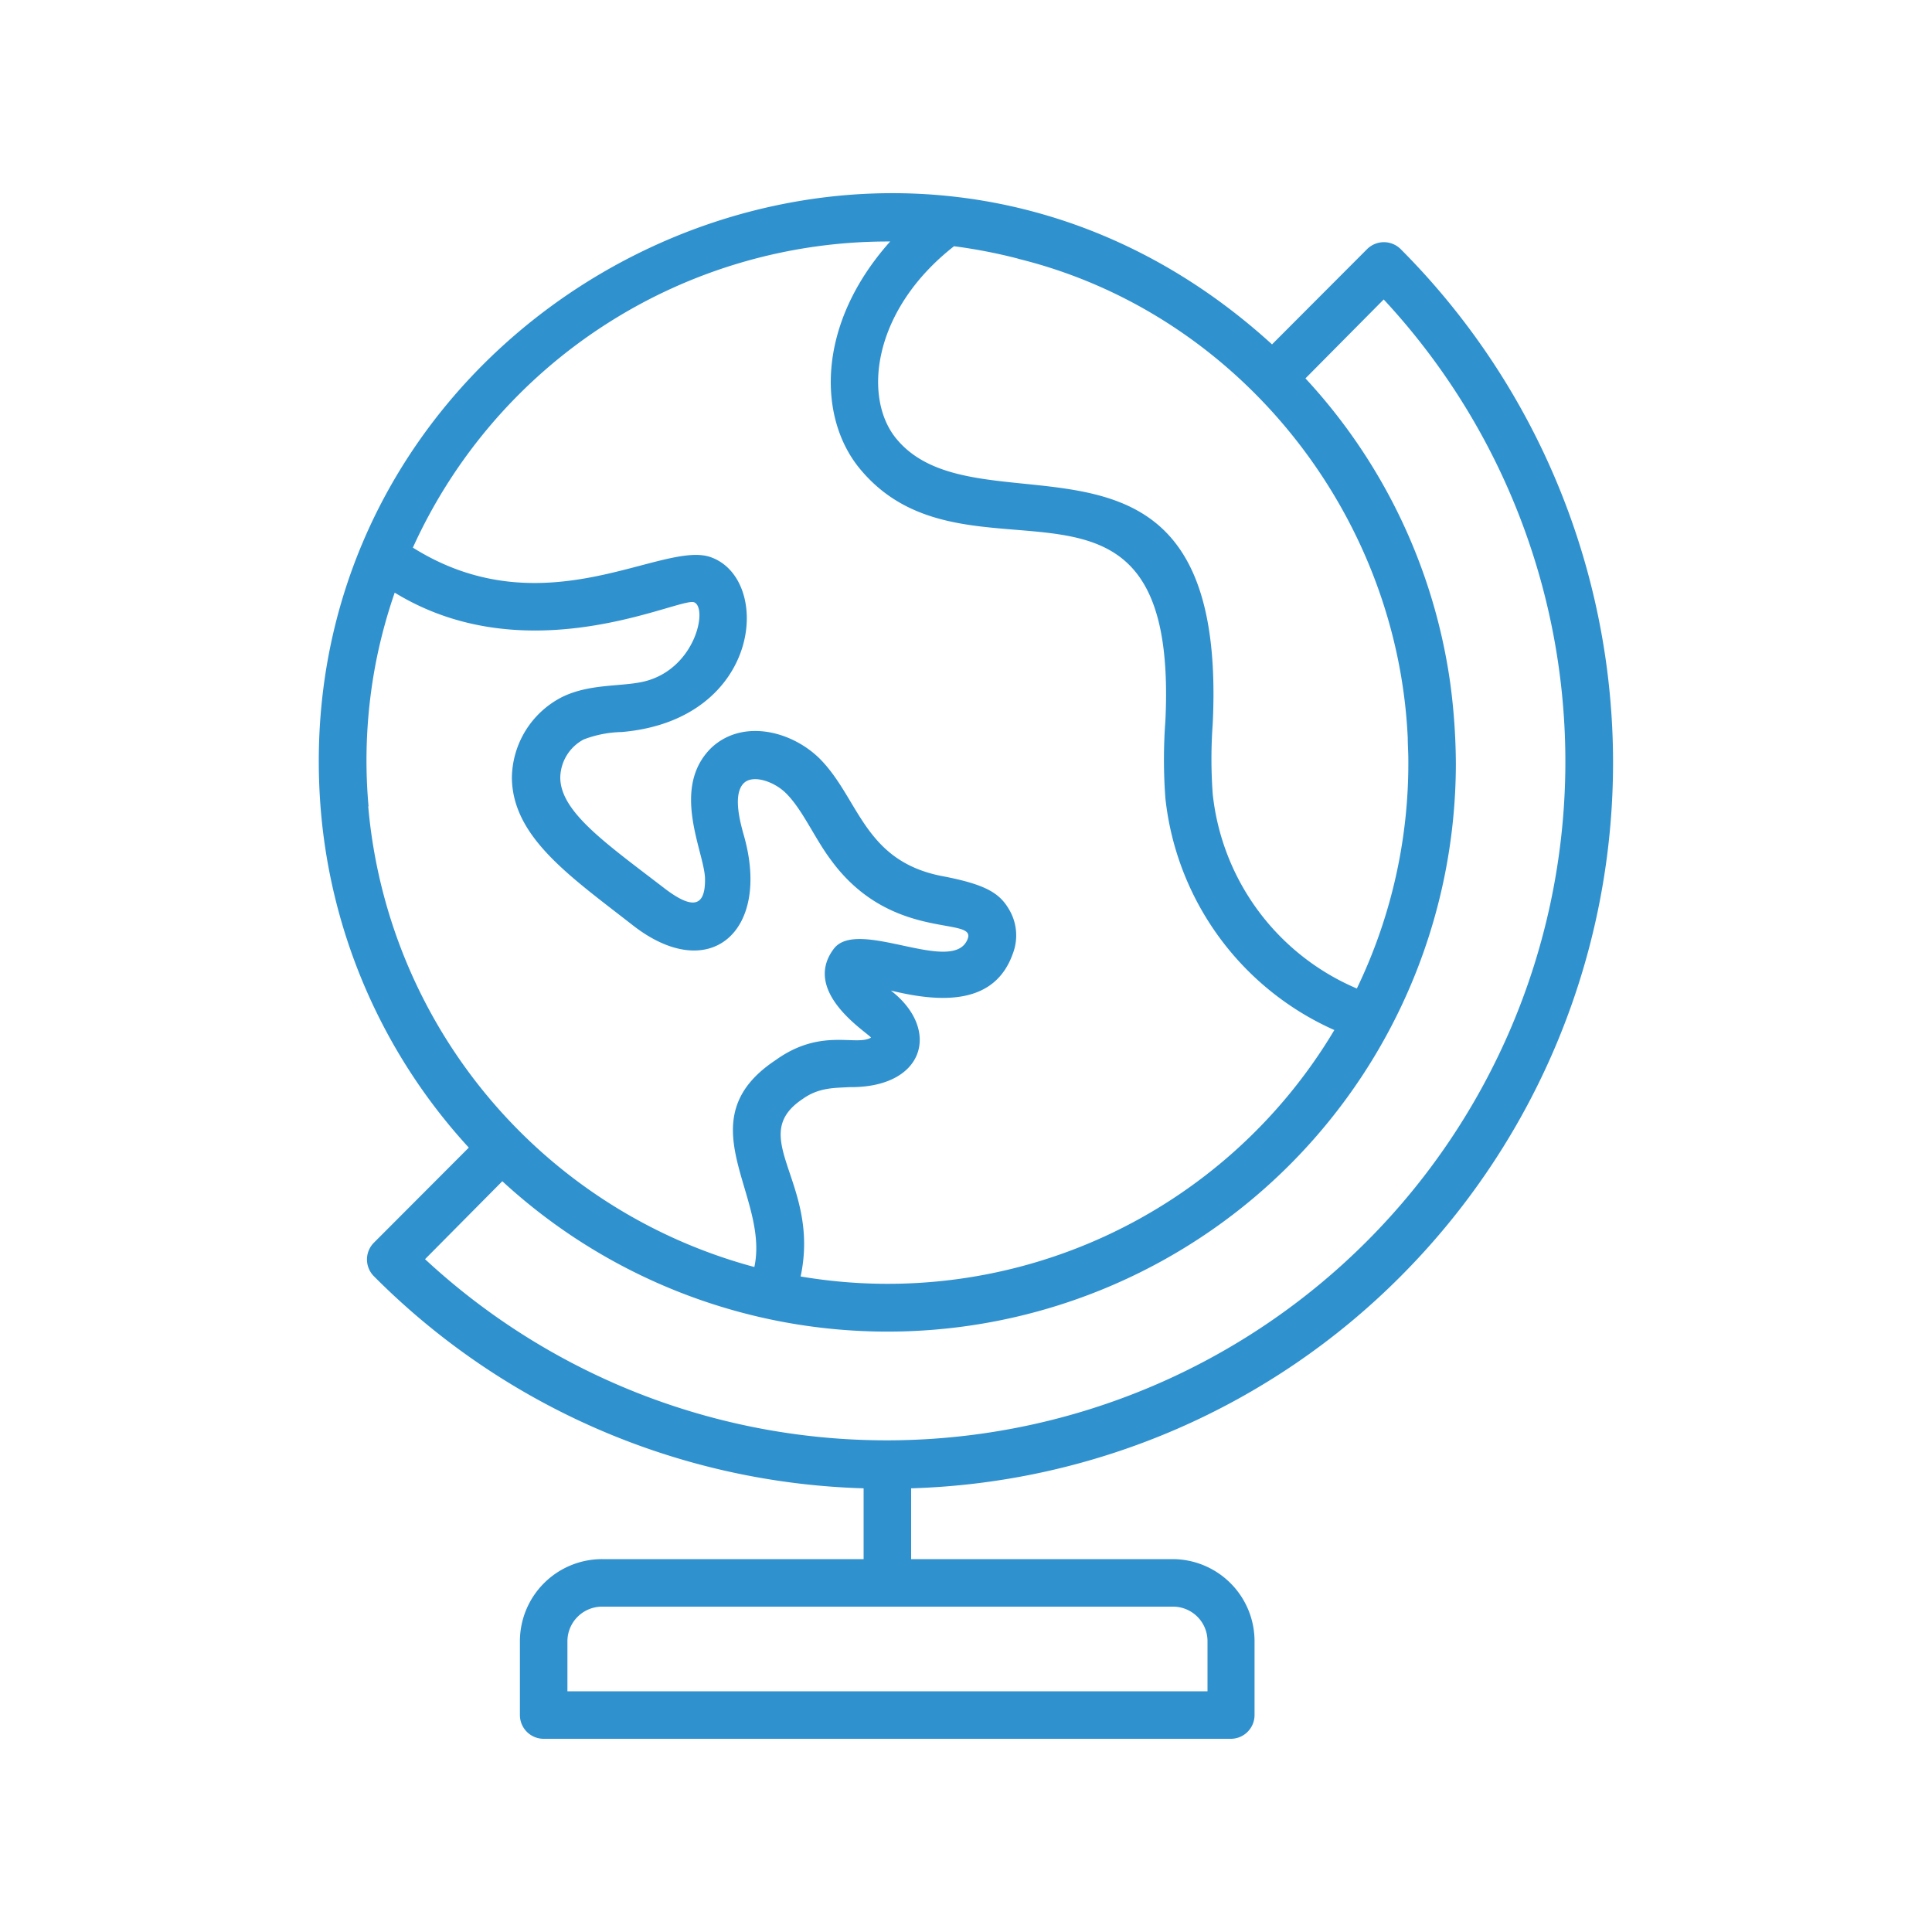 <svg id="Layer_1" data-name="Layer 1" xmlns="http://www.w3.org/2000/svg" viewBox="0 0 200 200"><defs><style>.cls-1{fill:#3091cf;}</style></defs><path class="cls-1" d="M145,132.12a75.28,75.28,0,0,0,0-106.33,2.47,2.47,0,0,0-1.74-.72h0a2.47,2.47,0,0,0-1.74.72l-9.84,9.86C91.63-.86,29.55,31.25,33.15,83.09A58.87,58.87,0,0,0,48.53,118.8l-9.82,9.84a2.46,2.46,0,0,0,0,3.48A74.52,74.52,0,0,0,89.4,154.07v7.33H62.34a8.51,8.51,0,0,0-8.52,8.49v7.65A2.46,2.46,0,0,0,56.28,180h71.13a2.46,2.46,0,0,0,2.46-2.46v-7.65a8.5,8.5,0,0,0-8.49-8.49H94.32v-7.33A74.65,74.65,0,0,0,145,132.12ZM125,169.89v5.19H58.74v-5.19a3.59,3.59,0,0,1,3.6-3.57h59A3.57,3.57,0,0,1,125,169.89ZM145.73,76.4c0,.74.06,1.49.06,2.24a53.65,53.65,0,0,1-5.33,23.69,24.72,24.72,0,0,1-14.92-20.14,50.18,50.18,0,0,1,0-7.25c1.68-34.63-24-19.1-32.69-29.45-3.56-4.19-2.6-13.34,5.91-20a54.92,54.92,0,0,1,6.5,1.25v0l.27.08v0C128.18,32.45,144.66,53.11,145.73,76.4ZM92.15,25c-7.75,8.68-7.47,18.42-3.05,23.63,11.28,13.46,33-4.29,31.54,26a54.09,54.09,0,0,0,0,8,29.74,29.74,0,0,0,17.49,24,53.82,53.82,0,0,1-55.25,25.51c2.08-9.72-5.74-14.43.22-18.38,1.67-1.2,3.32-1.13,4.82-1.22,7.86.09,9.48-6,4.3-10,5.37,1.32,10.76,1.42,12.62-3.8a5.27,5.27,0,0,0-.25-4.36c-1-1.85-2.34-2.8-7.18-3.71-8-1.61-8.47-8-12.53-12.11-2.91-2.9-8-4.18-11.24-1.15-4.24,4.16-.77,10.7-.66,13.47.09,3.49-1.75,3-4.44.89C62.62,87.23,58,84,58,80.48a4.55,4.55,0,0,1,2.42-3.93,11.68,11.68,0,0,1,3.93-.77C78.84,74.54,80,60,73.61,57.69c-5-1.84-17.21,7.57-30.87-1A54,54,0,0,1,92.15,25Zm-54,58.46A53.4,53.4,0,0,1,39,68.13h0a53.88,53.88,0,0,1,1.86-6.78c13.91,8.52,29.57.41,31,1s.15,6.82-5.07,8.17c-2.36.6-5.66.2-8.59,1.63a9.5,9.5,0,0,0-5.21,8.4c.09,6.12,6,10.15,12.46,15.19,8,6.29,14.36.68,11.57-9.2-.39-1.38-1.21-4.34,0-5.49.95-.89,3.12-.15,4.34,1.06C83.08,83.81,84.3,86.73,86,89c6.2,8.53,15,5.83,14.19,8.15-1.4,3.94-11.37-2.22-13.87,1.06-3.36,4.44,3.34,8.58,3.85,9.2-1.53.93-5.17-1.06-9.89,2.34-9.4,6.24-.59,14-2.19,21.41A54.25,54.25,0,0,1,38.12,83.49ZM52,122.28a58.84,58.84,0,0,0,98.71-43.09V79a64.54,64.54,0,0,0-.57-8.2h0a58.3,58.3,0,0,0-15-31.63L143.24,31A70.26,70.26,0,0,1,44,130.35Z"/></svg>